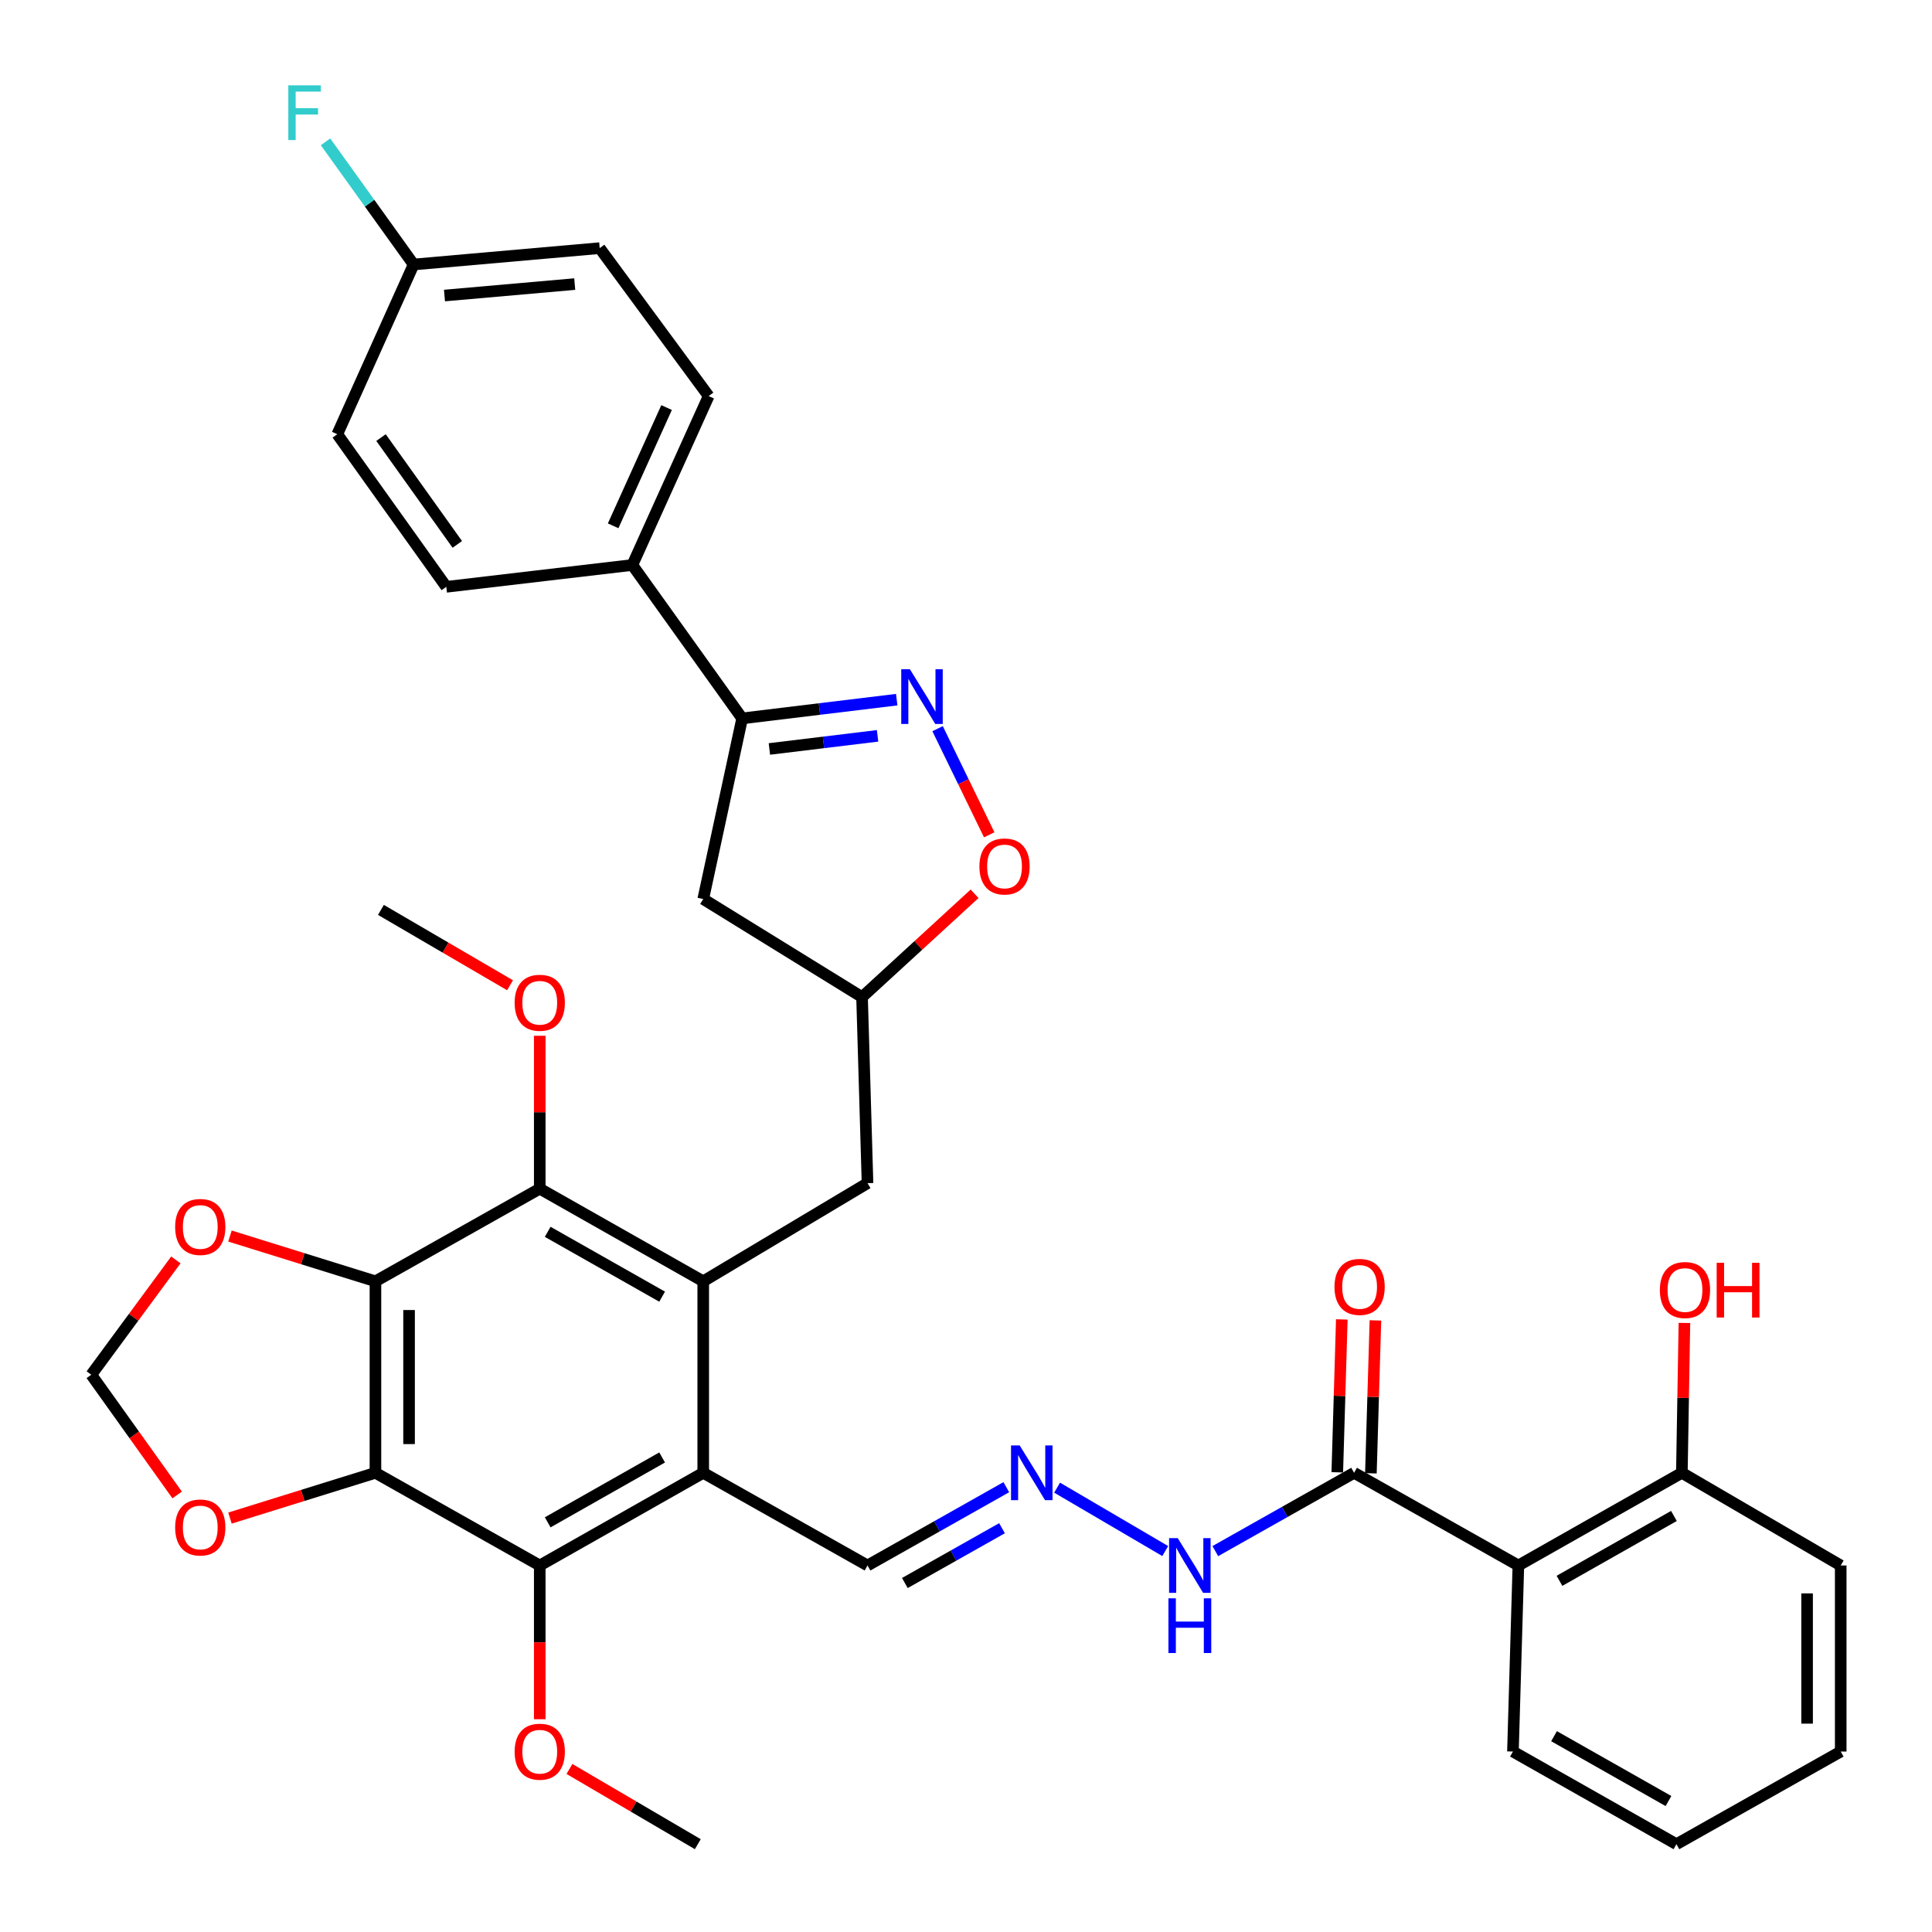 <?xml version='1.0' encoding='iso-8859-1'?>
<svg version='1.1' baseProfile='full'
              xmlns='http://www.w3.org/2000/svg'
                      xmlns:rdkit='http://www.rdkit.org/xml'
                      xmlns:xlink='http://www.w3.org/1999/xlink'
                  xml:space='preserve'
width='1000px' height='1000px' viewBox='0 0 1000 1000'>
<!-- END OF HEADER -->
<rect style='opacity:1.0;fill:#FFFFFF;stroke:none' width='1000' height='1000' x='0' y='0'> </rect>
<path class='bond-0' d='M 194.328,663.202 L 194.328,762.325' style='fill:none;fill-rule:evenodd;stroke:#000000;stroke-width:6px;stroke-linecap:butt;stroke-linejoin:miter;stroke-opacity:1' />
<path class='bond-0' d='M 211.731,678.071 L 211.731,747.456' style='fill:none;fill-rule:evenodd;stroke:#000000;stroke-width:6px;stroke-linecap:butt;stroke-linejoin:miter;stroke-opacity:1' />
<path class='bond-3' d='M 194.328,663.202 L 279.373,615.256' style='fill:none;fill-rule:evenodd;stroke:#000000;stroke-width:6px;stroke-linecap:butt;stroke-linejoin:miter;stroke-opacity:1' />
<path class='bond-10' d='M 194.328,663.202 L 156.679,651.488' style='fill:none;fill-rule:evenodd;stroke:#000000;stroke-width:6px;stroke-linecap:butt;stroke-linejoin:miter;stroke-opacity:1' />
<path class='bond-10' d='M 156.679,651.488 L 119.03,639.773' style='fill:none;fill-rule:evenodd;stroke:#FF0000;stroke-width:6px;stroke-linecap:butt;stroke-linejoin:miter;stroke-opacity:1' />
<path class='bond-4' d='M 194.328,762.325 L 279.373,810.29' style='fill:none;fill-rule:evenodd;stroke:#000000;stroke-width:6px;stroke-linecap:butt;stroke-linejoin:miter;stroke-opacity:1' />
<path class='bond-11' d='M 194.328,762.325 L 156.679,774.039' style='fill:none;fill-rule:evenodd;stroke:#000000;stroke-width:6px;stroke-linecap:butt;stroke-linejoin:miter;stroke-opacity:1' />
<path class='bond-11' d='M 156.679,774.039 L 119.03,785.754' style='fill:none;fill-rule:evenodd;stroke:#FF0000;stroke-width:6px;stroke-linecap:butt;stroke-linejoin:miter;stroke-opacity:1' />
<path class='bond-1' d='M 363.992,663.202 L 279.373,615.256' style='fill:none;fill-rule:evenodd;stroke:#000000;stroke-width:6px;stroke-linecap:butt;stroke-linejoin:miter;stroke-opacity:1' />
<path class='bond-1' d='M 342.72,671.152 L 283.486,637.59' style='fill:none;fill-rule:evenodd;stroke:#000000;stroke-width:6px;stroke-linecap:butt;stroke-linejoin:miter;stroke-opacity:1' />
<path class='bond-2' d='M 363.992,663.202 L 363.992,762.325' style='fill:none;fill-rule:evenodd;stroke:#000000;stroke-width:6px;stroke-linecap:butt;stroke-linejoin:miter;stroke-opacity:1' />
<path class='bond-14' d='M 363.992,663.202 L 449.027,612.404' style='fill:none;fill-rule:evenodd;stroke:#000000;stroke-width:6px;stroke-linecap:butt;stroke-linejoin:miter;stroke-opacity:1' />
<path class='bond-17' d='M 363.992,762.325 L 449.027,810.29' style='fill:none;fill-rule:evenodd;stroke:#000000;stroke-width:6px;stroke-linecap:butt;stroke-linejoin:miter;stroke-opacity:1' />
<path class='bond-38' d='M 363.992,762.325 L 279.373,810.29' style='fill:none;fill-rule:evenodd;stroke:#000000;stroke-width:6px;stroke-linecap:butt;stroke-linejoin:miter;stroke-opacity:1' />
<path class='bond-38' d='M 342.717,754.379 L 283.484,787.955' style='fill:none;fill-rule:evenodd;stroke:#000000;stroke-width:6px;stroke-linecap:butt;stroke-linejoin:miter;stroke-opacity:1' />
<path class='bond-24' d='M 279.373,615.256 L 279.373,575.685' style='fill:none;fill-rule:evenodd;stroke:#000000;stroke-width:6px;stroke-linecap:butt;stroke-linejoin:miter;stroke-opacity:1' />
<path class='bond-24' d='M 279.373,575.685 L 279.373,536.115' style='fill:none;fill-rule:evenodd;stroke:#FF0000;stroke-width:6px;stroke-linecap:butt;stroke-linejoin:miter;stroke-opacity:1' />
<path class='bond-25' d='M 279.373,810.29 L 279.373,850.081' style='fill:none;fill-rule:evenodd;stroke:#000000;stroke-width:6px;stroke-linecap:butt;stroke-linejoin:miter;stroke-opacity:1' />
<path class='bond-25' d='M 279.373,850.081 L 279.373,889.871' style='fill:none;fill-rule:evenodd;stroke:#FF0000;stroke-width:6px;stroke-linecap:butt;stroke-linejoin:miter;stroke-opacity:1' />
<path class='bond-5' d='M 485.296,377.159 L 498.657,404.627' style='fill:none;fill-rule:evenodd;stroke:#0000FF;stroke-width:6px;stroke-linecap:butt;stroke-linejoin:miter;stroke-opacity:1' />
<path class='bond-5' d='M 498.657,404.627 L 512.018,432.095' style='fill:none;fill-rule:evenodd;stroke:#FF0000;stroke-width:6px;stroke-linecap:butt;stroke-linejoin:miter;stroke-opacity:1' />
<path class='bond-39' d='M 464.137,362.143 L 424.139,366.991' style='fill:none;fill-rule:evenodd;stroke:#0000FF;stroke-width:6px;stroke-linecap:butt;stroke-linejoin:miter;stroke-opacity:1' />
<path class='bond-39' d='M 424.139,366.991 L 384.141,371.84' style='fill:none;fill-rule:evenodd;stroke:#000000;stroke-width:6px;stroke-linecap:butt;stroke-linejoin:miter;stroke-opacity:1' />
<path class='bond-39' d='M 454.232,380.874 L 426.233,384.268' style='fill:none;fill-rule:evenodd;stroke:#0000FF;stroke-width:6px;stroke-linecap:butt;stroke-linejoin:miter;stroke-opacity:1' />
<path class='bond-39' d='M 426.233,384.268 L 398.235,387.662' style='fill:none;fill-rule:evenodd;stroke:#000000;stroke-width:6px;stroke-linecap:butt;stroke-linejoin:miter;stroke-opacity:1' />
<path class='bond-6' d='M 785.909,810.29 L 700.874,762.325' style='fill:none;fill-rule:evenodd;stroke:#000000;stroke-width:6px;stroke-linecap:butt;stroke-linejoin:miter;stroke-opacity:1' />
<path class='bond-18' d='M 785.909,810.29 L 870.529,762.325' style='fill:none;fill-rule:evenodd;stroke:#000000;stroke-width:6px;stroke-linecap:butt;stroke-linejoin:miter;stroke-opacity:1' />
<path class='bond-18' d='M 807.184,818.236 L 866.418,784.66' style='fill:none;fill-rule:evenodd;stroke:#000000;stroke-width:6px;stroke-linecap:butt;stroke-linejoin:miter;stroke-opacity:1' />
<path class='bond-31' d='M 785.909,810.29 L 783.096,906.599' style='fill:none;fill-rule:evenodd;stroke:#000000;stroke-width:6px;stroke-linecap:butt;stroke-linejoin:miter;stroke-opacity:1' />
<path class='bond-7' d='M 384.141,371.84 L 363.992,465.335' style='fill:none;fill-rule:evenodd;stroke:#000000;stroke-width:6px;stroke-linecap:butt;stroke-linejoin:miter;stroke-opacity:1' />
<path class='bond-16' d='M 384.141,371.84 L 327.3,292.441' style='fill:none;fill-rule:evenodd;stroke:#000000;stroke-width:6px;stroke-linecap:butt;stroke-linejoin:miter;stroke-opacity:1' />
<path class='bond-8' d='M 700.874,762.325 L 664.957,782.589' style='fill:none;fill-rule:evenodd;stroke:#000000;stroke-width:6px;stroke-linecap:butt;stroke-linejoin:miter;stroke-opacity:1' />
<path class='bond-8' d='M 664.957,782.589 L 629.039,802.854' style='fill:none;fill-rule:evenodd;stroke:#0000FF;stroke-width:6px;stroke-linecap:butt;stroke-linejoin:miter;stroke-opacity:1' />
<path class='bond-21' d='M 709.572,762.582 L 710.744,723.012' style='fill:none;fill-rule:evenodd;stroke:#000000;stroke-width:6px;stroke-linecap:butt;stroke-linejoin:miter;stroke-opacity:1' />
<path class='bond-21' d='M 710.744,723.012 L 711.916,683.442' style='fill:none;fill-rule:evenodd;stroke:#FF0000;stroke-width:6px;stroke-linecap:butt;stroke-linejoin:miter;stroke-opacity:1' />
<path class='bond-21' d='M 692.176,762.067 L 693.348,722.497' style='fill:none;fill-rule:evenodd;stroke:#000000;stroke-width:6px;stroke-linecap:butt;stroke-linejoin:miter;stroke-opacity:1' />
<path class='bond-21' d='M 693.348,722.497 L 694.52,682.927' style='fill:none;fill-rule:evenodd;stroke:#FF0000;stroke-width:6px;stroke-linecap:butt;stroke-linejoin:miter;stroke-opacity:1' />
<path class='bond-9' d='M 504.443,462.626 L 475.319,489.361' style='fill:none;fill-rule:evenodd;stroke:#FF0000;stroke-width:6px;stroke-linecap:butt;stroke-linejoin:miter;stroke-opacity:1' />
<path class='bond-9' d='M 475.319,489.361 L 446.194,516.095' style='fill:none;fill-rule:evenodd;stroke:#000000;stroke-width:6px;stroke-linecap:butt;stroke-linejoin:miter;stroke-opacity:1' />
<path class='bond-19' d='M 91.032,652.127 L 69.141,681.846' style='fill:none;fill-rule:evenodd;stroke:#FF0000;stroke-width:6px;stroke-linecap:butt;stroke-linejoin:miter;stroke-opacity:1' />
<path class='bond-19' d='M 69.141,681.846 L 47.25,711.564' style='fill:none;fill-rule:evenodd;stroke:#000000;stroke-width:6px;stroke-linecap:butt;stroke-linejoin:miter;stroke-opacity:1' />
<path class='bond-37' d='M 91.695,773.791 L 69.472,742.678' style='fill:none;fill-rule:evenodd;stroke:#FF0000;stroke-width:6px;stroke-linecap:butt;stroke-linejoin:miter;stroke-opacity:1' />
<path class='bond-37' d='M 69.472,742.678 L 47.25,711.564' style='fill:none;fill-rule:evenodd;stroke:#000000;stroke-width:6px;stroke-linecap:butt;stroke-linejoin:miter;stroke-opacity:1' />
<path class='bond-12' d='M 363.992,465.335 L 446.194,516.095' style='fill:none;fill-rule:evenodd;stroke:#000000;stroke-width:6px;stroke-linecap:butt;stroke-linejoin:miter;stroke-opacity:1' />
<path class='bond-13' d='M 520.863,769.761 L 484.945,790.026' style='fill:none;fill-rule:evenodd;stroke:#0000FF;stroke-width:6px;stroke-linecap:butt;stroke-linejoin:miter;stroke-opacity:1' />
<path class='bond-13' d='M 484.945,790.026 L 449.027,810.29' style='fill:none;fill-rule:evenodd;stroke:#000000;stroke-width:6px;stroke-linecap:butt;stroke-linejoin:miter;stroke-opacity:1' />
<path class='bond-13' d='M 518.639,790.998 L 493.497,805.183' style='fill:none;fill-rule:evenodd;stroke:#0000FF;stroke-width:6px;stroke-linecap:butt;stroke-linejoin:miter;stroke-opacity:1' />
<path class='bond-13' d='M 493.497,805.183 L 468.354,819.368' style='fill:none;fill-rule:evenodd;stroke:#000000;stroke-width:6px;stroke-linecap:butt;stroke-linejoin:miter;stroke-opacity:1' />
<path class='bond-20' d='M 547.154,770.011 L 603.128,802.827' style='fill:none;fill-rule:evenodd;stroke:#0000FF;stroke-width:6px;stroke-linecap:butt;stroke-linejoin:miter;stroke-opacity:1' />
<path class='bond-15' d='M 449.027,612.404 L 446.194,516.095' style='fill:none;fill-rule:evenodd;stroke:#000000;stroke-width:6px;stroke-linecap:butt;stroke-linejoin:miter;stroke-opacity:1' />
<path class='bond-22' d='M 327.3,292.441 L 366.806,205.009' style='fill:none;fill-rule:evenodd;stroke:#000000;stroke-width:6px;stroke-linecap:butt;stroke-linejoin:miter;stroke-opacity:1' />
<path class='bond-22' d='M 317.366,272.16 L 345.02,210.957' style='fill:none;fill-rule:evenodd;stroke:#000000;stroke-width:6px;stroke-linecap:butt;stroke-linejoin:miter;stroke-opacity:1' />
<path class='bond-23' d='M 327.3,292.441 L 231.001,303.744' style='fill:none;fill-rule:evenodd;stroke:#000000;stroke-width:6px;stroke-linecap:butt;stroke-linejoin:miter;stroke-opacity:1' />
<path class='bond-30' d='M 870.529,762.325 L 871.19,723.541' style='fill:none;fill-rule:evenodd;stroke:#000000;stroke-width:6px;stroke-linecap:butt;stroke-linejoin:miter;stroke-opacity:1' />
<path class='bond-30' d='M 871.19,723.541 L 871.851,684.758' style='fill:none;fill-rule:evenodd;stroke:#FF0000;stroke-width:6px;stroke-linecap:butt;stroke-linejoin:miter;stroke-opacity:1' />
<path class='bond-32' d='M 870.529,762.325 L 952.75,810.29' style='fill:none;fill-rule:evenodd;stroke:#000000;stroke-width:6px;stroke-linecap:butt;stroke-linejoin:miter;stroke-opacity:1' />
<path class='bond-28' d='M 366.806,205.009 L 310.399,128.433' style='fill:none;fill-rule:evenodd;stroke:#000000;stroke-width:6px;stroke-linecap:butt;stroke-linejoin:miter;stroke-opacity:1' />
<path class='bond-27' d='M 231.001,303.744 L 174.585,224.752' style='fill:none;fill-rule:evenodd;stroke:#000000;stroke-width:6px;stroke-linecap:butt;stroke-linejoin:miter;stroke-opacity:1' />
<path class='bond-27' d='M 236.701,281.78 L 197.21,226.486' style='fill:none;fill-rule:evenodd;stroke:#000000;stroke-width:6px;stroke-linecap:butt;stroke-linejoin:miter;stroke-opacity:1' />
<path class='bond-34' d='M 263.993,509.969 L 230.582,490.466' style='fill:none;fill-rule:evenodd;stroke:#FF0000;stroke-width:6px;stroke-linecap:butt;stroke-linejoin:miter;stroke-opacity:1' />
<path class='bond-34' d='M 230.582,490.466 L 197.171,470.962' style='fill:none;fill-rule:evenodd;stroke:#000000;stroke-width:6px;stroke-linecap:butt;stroke-linejoin:miter;stroke-opacity:1' />
<path class='bond-33' d='M 294.743,915.608 L 327.961,935.077' style='fill:none;fill-rule:evenodd;stroke:#FF0000;stroke-width:6px;stroke-linecap:butt;stroke-linejoin:miter;stroke-opacity:1' />
<path class='bond-33' d='M 327.961,935.077 L 361.179,954.545' style='fill:none;fill-rule:evenodd;stroke:#000000;stroke-width:6px;stroke-linecap:butt;stroke-linejoin:miter;stroke-opacity:1' />
<path class='bond-26' d='M 214.091,136.903 L 174.585,224.752' style='fill:none;fill-rule:evenodd;stroke:#000000;stroke-width:6px;stroke-linecap:butt;stroke-linejoin:miter;stroke-opacity:1' />
<path class='bond-29' d='M 214.091,136.903 L 191.292,105.16' style='fill:none;fill-rule:evenodd;stroke:#000000;stroke-width:6px;stroke-linecap:butt;stroke-linejoin:miter;stroke-opacity:1' />
<path class='bond-29' d='M 191.292,105.16 L 168.494,73.417' style='fill:none;fill-rule:evenodd;stroke:#33CCCC;stroke-width:6px;stroke-linecap:butt;stroke-linejoin:miter;stroke-opacity:1' />
<path class='bond-40' d='M 214.091,136.903 L 310.399,128.433' style='fill:none;fill-rule:evenodd;stroke:#000000;stroke-width:6px;stroke-linecap:butt;stroke-linejoin:miter;stroke-opacity:1' />
<path class='bond-40' d='M 230.061,152.969 L 297.478,147.04' style='fill:none;fill-rule:evenodd;stroke:#000000;stroke-width:6px;stroke-linecap:butt;stroke-linejoin:miter;stroke-opacity:1' />
<path class='bond-35' d='M 783.096,906.599 L 867.715,954.545' style='fill:none;fill-rule:evenodd;stroke:#000000;stroke-width:6px;stroke-linecap:butt;stroke-linejoin:miter;stroke-opacity:1' />
<path class='bond-35' d='M 804.368,898.649 L 863.602,932.212' style='fill:none;fill-rule:evenodd;stroke:#000000;stroke-width:6px;stroke-linecap:butt;stroke-linejoin:miter;stroke-opacity:1' />
<path class='bond-41' d='M 952.75,810.29 L 952.75,906.599' style='fill:none;fill-rule:evenodd;stroke:#000000;stroke-width:6px;stroke-linecap:butt;stroke-linejoin:miter;stroke-opacity:1' />
<path class='bond-41' d='M 935.347,824.737 L 935.347,892.153' style='fill:none;fill-rule:evenodd;stroke:#000000;stroke-width:6px;stroke-linecap:butt;stroke-linejoin:miter;stroke-opacity:1' />
<path class='bond-36' d='M 867.715,954.545 L 952.75,906.599' style='fill:none;fill-rule:evenodd;stroke:#000000;stroke-width:6px;stroke-linecap:butt;stroke-linejoin:miter;stroke-opacity:1' />
<path  class='atom-6' d='M 470.961 346.397
L 480.241 361.397
Q 481.161 362.877, 482.641 365.557
Q 484.121 368.237, 484.201 368.397
L 484.201 346.397
L 487.961 346.397
L 487.961 374.717
L 484.081 374.717
L 474.121 358.317
Q 472.961 356.397, 471.721 354.197
Q 470.521 351.997, 470.161 351.317
L 470.161 374.717
L 466.481 374.717
L 466.481 346.397
L 470.961 346.397
' fill='#0000FF'/>
<path  class='atom-10' d='M 506.946 448.476
Q 506.946 441.676, 510.306 437.876
Q 513.666 434.076, 519.946 434.076
Q 526.226 434.076, 529.586 437.876
Q 532.946 441.676, 532.946 448.476
Q 532.946 455.356, 529.546 459.276
Q 526.146 463.156, 519.946 463.156
Q 513.706 463.156, 510.306 459.276
Q 506.946 455.396, 506.946 448.476
M 519.946 459.956
Q 524.266 459.956, 526.586 457.076
Q 528.946 454.156, 528.946 448.476
Q 528.946 442.916, 526.586 440.116
Q 524.266 437.276, 519.946 437.276
Q 515.626 437.276, 513.266 440.076
Q 510.946 442.876, 510.946 448.476
Q 510.946 454.196, 513.266 457.076
Q 515.626 459.956, 519.946 459.956
' fill='#FF0000'/>
<path  class='atom-11' d='M 90.656 635.069
Q 90.656 628.269, 94.016 624.469
Q 97.376 620.669, 103.656 620.669
Q 109.936 620.669, 113.296 624.469
Q 116.656 628.269, 116.656 635.069
Q 116.656 641.949, 113.256 645.869
Q 109.856 649.749, 103.656 649.749
Q 97.416 649.749, 94.016 645.869
Q 90.656 641.989, 90.656 635.069
M 103.656 646.549
Q 107.976 646.549, 110.296 643.669
Q 112.656 640.749, 112.656 635.069
Q 112.656 629.509, 110.296 626.709
Q 107.976 623.869, 103.656 623.869
Q 99.336 623.869, 96.976 626.669
Q 94.656 629.469, 94.656 635.069
Q 94.656 640.789, 96.976 643.669
Q 99.336 646.549, 103.656 646.549
' fill='#FF0000'/>
<path  class='atom-12' d='M 90.656 790.617
Q 90.656 783.817, 94.016 780.017
Q 97.376 776.217, 103.656 776.217
Q 109.936 776.217, 113.296 780.017
Q 116.656 783.817, 116.656 790.617
Q 116.656 797.497, 113.256 801.417
Q 109.856 805.297, 103.656 805.297
Q 97.416 805.297, 94.016 801.417
Q 90.656 797.537, 90.656 790.617
M 103.656 802.097
Q 107.976 802.097, 110.296 799.217
Q 112.656 796.297, 112.656 790.617
Q 112.656 785.057, 110.296 782.257
Q 107.976 779.417, 103.656 779.417
Q 99.336 779.417, 96.976 782.217
Q 94.656 785.017, 94.656 790.617
Q 94.656 796.337, 96.976 799.217
Q 99.336 802.097, 103.656 802.097
' fill='#FF0000'/>
<path  class='atom-14' d='M 527.783 748.165
L 537.063 763.165
Q 537.983 764.645, 539.463 767.325
Q 540.943 770.005, 541.023 770.165
L 541.023 748.165
L 544.783 748.165
L 544.783 776.485
L 540.903 776.485
L 530.943 760.085
Q 529.783 758.165, 528.543 755.965
Q 527.343 753.765, 526.983 753.085
L 526.983 776.485
L 523.303 776.485
L 523.303 748.165
L 527.783 748.165
' fill='#0000FF'/>
<path  class='atom-21' d='M 609.599 796.13
L 618.879 811.13
Q 619.799 812.61, 621.279 815.29
Q 622.759 817.97, 622.839 818.13
L 622.839 796.13
L 626.599 796.13
L 626.599 824.45
L 622.719 824.45
L 612.759 808.05
Q 611.599 806.13, 610.359 803.93
Q 609.159 801.73, 608.799 801.05
L 608.799 824.45
L 605.119 824.45
L 605.119 796.13
L 609.599 796.13
' fill='#0000FF'/>
<path  class='atom-21' d='M 604.779 827.282
L 608.619 827.282
L 608.619 839.322
L 623.099 839.322
L 623.099 827.282
L 626.939 827.282
L 626.939 855.602
L 623.099 855.602
L 623.099 842.522
L 608.619 842.522
L 608.619 855.602
L 604.779 855.602
L 604.779 827.282
' fill='#0000FF'/>
<path  class='atom-22' d='M 690.727 666.096
Q 690.727 659.296, 694.087 655.496
Q 697.447 651.696, 703.727 651.696
Q 710.007 651.696, 713.367 655.496
Q 716.727 659.296, 716.727 666.096
Q 716.727 672.976, 713.327 676.896
Q 709.927 680.776, 703.727 680.776
Q 697.487 680.776, 694.087 676.896
Q 690.727 673.016, 690.727 666.096
M 703.727 677.576
Q 708.047 677.576, 710.367 674.696
Q 712.727 671.776, 712.727 666.096
Q 712.727 660.536, 710.367 657.736
Q 708.047 654.896, 703.727 654.896
Q 699.407 654.896, 697.047 657.696
Q 694.727 660.496, 694.727 666.096
Q 694.727 671.816, 697.047 674.696
Q 699.407 677.576, 703.727 677.576
' fill='#FF0000'/>
<path  class='atom-25' d='M 266.373 519.027
Q 266.373 512.227, 269.733 508.427
Q 273.093 504.627, 279.373 504.627
Q 285.653 504.627, 289.013 508.427
Q 292.373 512.227, 292.373 519.027
Q 292.373 525.907, 288.973 529.827
Q 285.573 533.707, 279.373 533.707
Q 273.133 533.707, 269.733 529.827
Q 266.373 525.947, 266.373 519.027
M 279.373 530.507
Q 283.693 530.507, 286.013 527.627
Q 288.373 524.707, 288.373 519.027
Q 288.373 513.467, 286.013 510.667
Q 283.693 507.827, 279.373 507.827
Q 275.053 507.827, 272.693 510.627
Q 270.373 513.427, 270.373 519.027
Q 270.373 524.747, 272.693 527.627
Q 275.053 530.507, 279.373 530.507
' fill='#FF0000'/>
<path  class='atom-26' d='M 266.373 906.679
Q 266.373 899.879, 269.733 896.079
Q 273.093 892.279, 279.373 892.279
Q 285.653 892.279, 289.013 896.079
Q 292.373 899.879, 292.373 906.679
Q 292.373 913.559, 288.973 917.479
Q 285.573 921.359, 279.373 921.359
Q 273.133 921.359, 269.733 917.479
Q 266.373 913.599, 266.373 906.679
M 279.373 918.159
Q 283.693 918.159, 286.013 915.279
Q 288.373 912.359, 288.373 906.679
Q 288.373 901.119, 286.013 898.319
Q 283.693 895.479, 279.373 895.479
Q 275.053 895.479, 272.693 898.279
Q 270.373 901.079, 270.373 906.679
Q 270.373 912.399, 272.693 915.279
Q 275.053 918.159, 279.373 918.159
' fill='#FF0000'/>
<path  class='atom-30' d='M 149.235 44.167
L 166.075 44.167
L 166.075 47.407
L 153.035 47.407
L 153.035 56.007
L 164.635 56.007
L 164.635 59.287
L 153.035 59.287
L 153.035 72.487
L 149.235 72.487
L 149.235 44.167
' fill='#33CCCC'/>
<path  class='atom-31' d='M 859.143 667.71
Q 859.143 660.91, 862.503 657.11
Q 865.863 653.31, 872.143 653.31
Q 878.423 653.31, 881.783 657.11
Q 885.143 660.91, 885.143 667.71
Q 885.143 674.59, 881.743 678.51
Q 878.343 682.39, 872.143 682.39
Q 865.903 682.39, 862.503 678.51
Q 859.143 674.63, 859.143 667.71
M 872.143 679.19
Q 876.463 679.19, 878.783 676.31
Q 881.143 673.39, 881.143 667.71
Q 881.143 662.15, 878.783 659.35
Q 876.463 656.51, 872.143 656.51
Q 867.823 656.51, 865.463 659.31
Q 863.143 662.11, 863.143 667.71
Q 863.143 673.43, 865.463 676.31
Q 867.823 679.19, 872.143 679.19
' fill='#FF0000'/>
<path  class='atom-31' d='M 888.543 653.63
L 892.383 653.63
L 892.383 665.67
L 906.863 665.67
L 906.863 653.63
L 910.703 653.63
L 910.703 681.95
L 906.863 681.95
L 906.863 668.87
L 892.383 668.87
L 892.383 681.95
L 888.543 681.95
L 888.543 653.63
' fill='#FF0000'/>
</svg>

